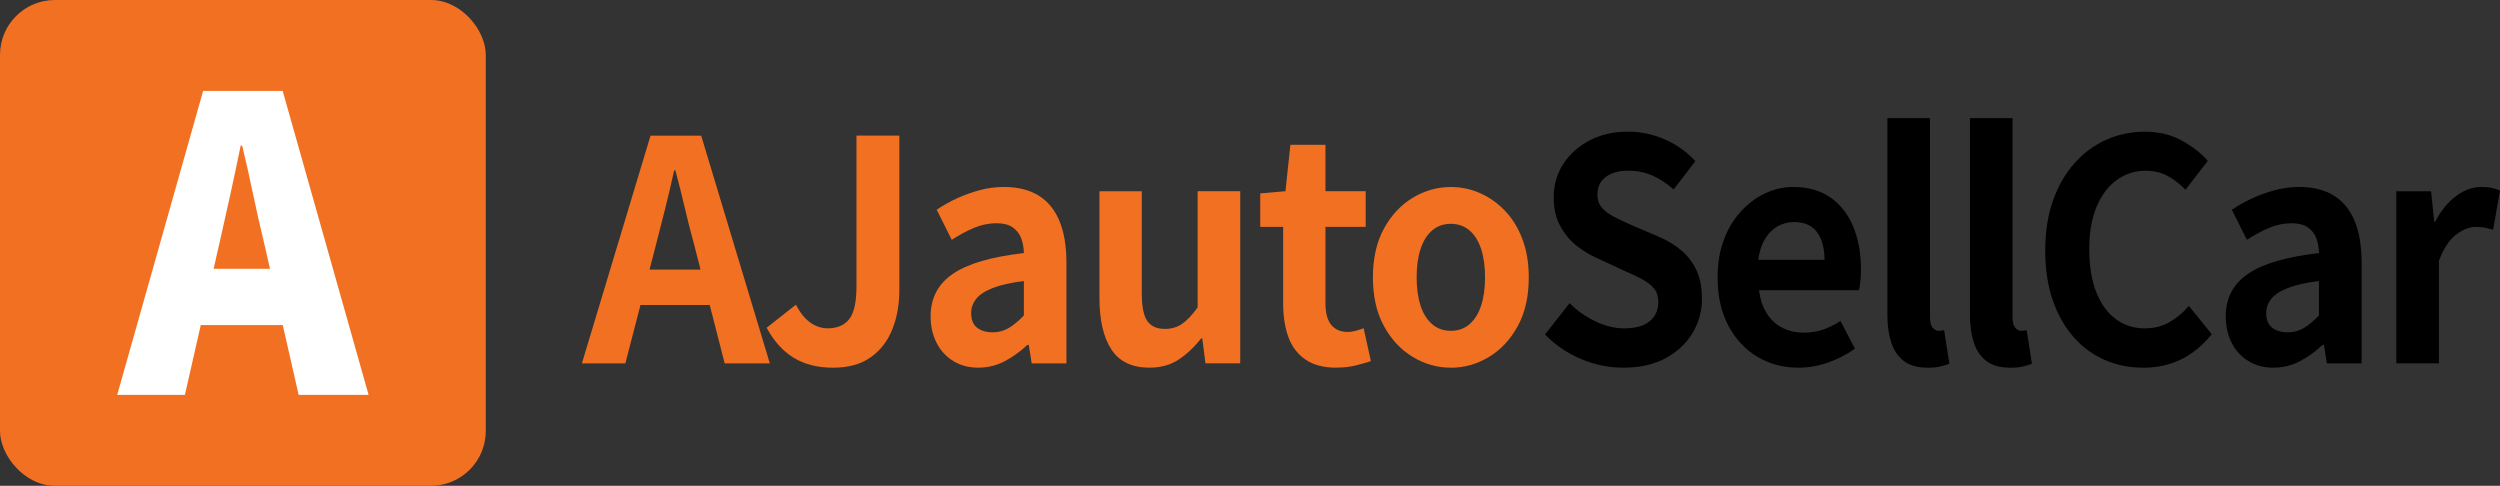 <?xml version="1.0" encoding="UTF-8"?>
<svg id="_레이어_2" data-name="레이어 2" xmlns="http://www.w3.org/2000/svg" viewBox="0 0 683.26 132.77">
  <rect x="0" y="0" width="683.26" height="132.77" fill="#333333" stroke="none"/>
  <defs>
    <style>
      .cls-1 {
        fill: #fff;
      }

      .cls-2 {
        fill: #f27021;
      }
    </style>
  </defs>
  <g id="_레이어_1-2" data-name="레이어 1">
    <g>
      <g>
        <path class="cls-2" d="M198.05,99.32h12.35l-18.76-62.24h-13.85l-18.76,62.24h11.88l4.13-15.96h18.93l4.09,15.96ZM177.52,73.69l1.76-6.8c.84-3.25,1.7-6.61,2.57-10.08.87-3.47,1.67-6.89,2.41-10.25h.32c.9,3.3,1.75,6.71,2.57,10.21.82,3.5,1.67,6.88,2.57,10.12l1.74,6.8h-13.96Z"/>
        <path class="cls-2" d="M227.66,100.49c-4.22,0-7.81-.91-10.77-2.73-2.96-1.82-5.41-4.55-7.36-8.19l8-6.3c1.16,2.24,2.48,3.88,3.96,4.91,1.48,1.04,3.06,1.55,4.75,1.55,2.59,0,4.54-.84,5.86-2.52,1.32-1.68,1.98-4.67,1.98-8.99v-41.16h11.72v42.17c0,3.92-.63,7.49-1.9,10.71-1.27,3.22-3.23,5.78-5.9,7.69-2.67,1.9-6.11,2.86-10.33,2.86Z"/>
        <path class="cls-2" d="M267.4,100.49c-2.59,0-4.87-.6-6.85-1.81-1.98-1.2-3.51-2.87-4.59-5-1.08-2.13-1.62-4.54-1.62-7.22,0-4.98,2.03-8.86,6.1-11.63,4.06-2.77,10.53-4.66,19.4-5.67-.05-1.57-.32-2.95-.79-4.16-.48-1.2-1.25-2.17-2.34-2.9-1.08-.73-2.55-1.09-4.39-1.09-2.06,0-4.09.42-6.1,1.26-2.01.84-4.04,1.93-6.1,3.28l-4.12-8.23c1.74-1.18,3.59-2.21,5.54-3.11,1.95-.9,4.01-1.64,6.17-2.23,2.16-.59,4.41-.88,6.73-.88,3.75,0,6.89.79,9.42,2.35,2.53,1.57,4.43,3.89,5.7,6.97,1.27,3.08,1.9,6.89,1.9,11.42v27.47h-9.5l-.79-5.04h-.4c-1.9,1.79-3.96,3.28-6.18,4.45-2.22,1.18-4.62,1.76-7.2,1.76ZM271.28,90.83c1.64,0,3.13-.41,4.47-1.22,1.35-.81,2.7-1.94,4.08-3.4v-9.41c-3.59.45-6.44,1.09-8.55,1.93-2.11.84-3.62,1.83-4.51,2.98-.9,1.15-1.35,2.42-1.35,3.82,0,1.85.54,3.19,1.62,4.03,1.08.84,2.49,1.26,4.24,1.26Z"/>
        <path class="cls-2" d="M314.19,100.49c-4.8,0-8.29-1.67-10.45-5-2.17-3.33-3.25-7.97-3.25-13.9v-29.32h11.56v27.8c0,3.64.5,6.19,1.5,7.64,1,1.46,2.61,2.18,4.83,2.18,1.79,0,3.37-.46,4.71-1.39s2.76-2.42,4.23-4.49v-31.75h11.64v47.04h-9.5l-.87-6.8h-.32c-1.9,2.41-3.96,4.34-6.18,5.8-2.22,1.46-4.86,2.18-7.92,2.18Z"/>
        <path class="cls-2" d="M365.25,100.49c-3.48,0-6.31-.74-8.47-2.23-2.17-1.48-3.72-3.54-4.67-6.17-.95-2.63-1.42-5.68-1.42-9.16v-20.92h-6.26v-9.16l6.89-.59,1.35-12.68h9.58v12.68h11v9.74h-11v20.83c0,2.69.53,4.68,1.58,5.96,1.06,1.29,2.56,1.93,4.51,1.93.74,0,1.5-.11,2.29-.34.79-.22,1.48-.45,2.06-.67l1.98,8.99c-1.21.39-2.6.78-4.16,1.18-1.56.39-3.31.59-5.27.59Z"/>
        <path class="cls-2" d="M396.52,100.49c-3.7,0-7.16-.98-10.41-2.94s-5.87-4.77-7.88-8.44c-2.01-3.67-3.01-8.11-3.01-13.31s1-9.65,3.01-13.31c2-3.67,4.63-6.48,7.88-8.44,3.25-1.96,6.71-2.94,10.41-2.94,2.8,0,5.46.56,8,1.68,2.53,1.12,4.8,2.73,6.81,4.83,2.01,2.1,3.59,4.68,4.75,7.73,1.16,3.05,1.74,6.54,1.74,10.46,0,5.21-1,9.65-3.01,13.31-2.01,3.67-4.63,6.48-7.88,8.44s-6.72,2.94-10.41,2.94ZM396.52,90.41c2.01,0,3.71-.6,5.11-1.81,1.4-1.2,2.45-2.9,3.17-5.08.71-2.18,1.07-4.76,1.07-7.73s-.36-5.54-1.07-7.73c-.71-2.18-1.77-3.88-3.17-5.08-1.4-1.2-3.1-1.81-5.11-1.81s-3.71.6-5.11,1.81c-1.4,1.21-2.46,2.9-3.17,5.08-.71,2.18-1.07,4.76-1.07,7.73s.36,5.54,1.07,7.73c.71,2.18,1.77,3.88,3.17,5.08,1.4,1.21,3.1,1.81,5.11,1.81Z"/>
        <path d="M443.63,100.49c-3.91,0-7.73-.78-11.48-2.35-3.75-1.57-7.05-3.81-9.9-6.72l6.73-8.57c2.06,2.07,4.42,3.74,7.09,5,2.66,1.26,5.27,1.89,7.8,1.89,3.06,0,5.38-.64,6.97-1.93,1.58-1.29,2.38-3.02,2.38-5.21,0-1.57-.38-2.81-1.15-3.74-.77-.92-1.81-1.75-3.13-2.48-1.32-.73-2.85-1.46-4.59-2.18l-7.76-3.61c-1.95-.84-3.84-1.97-5.66-3.4-1.82-1.43-3.32-3.23-4.51-5.42-1.19-2.18-1.78-4.79-1.78-7.81,0-3.42.87-6.47,2.61-9.16,1.74-2.69,4.14-4.83,7.21-6.43,3.06-1.6,6.54-2.39,10.45-2.39,3.48,0,6.83.7,10.05,2.1,3.22,1.4,6.02,3.39,8.39,5.96l-5.94,7.73c-1.85-1.62-3.77-2.88-5.78-3.78-2.01-.89-4.25-1.34-6.73-1.34s-4.55.58-6.06,1.72c-1.5,1.15-2.26,2.76-2.26,4.83,0,1.46.42,2.66,1.27,3.61.84.95,1.95,1.78,3.32,2.48s2.88,1.41,4.51,2.14l7.68,3.28c2.38,1.01,4.45,2.27,6.21,3.78,1.77,1.51,3.14,3.33,4.12,5.46.97,2.13,1.46,4.7,1.46,7.73,0,3.36-.86,6.47-2.57,9.32-1.71,2.86-4.17,5.15-7.36,6.89s-7.06,2.6-11.6,2.6Z"/>
        <path d="M491.52,100.49c-4.12,0-7.84-.98-11.16-2.94-3.33-1.96-5.98-4.79-7.96-8.48-1.98-3.7-2.97-8.12-2.97-13.27,0-3.81.57-7.22,1.7-10.25,1.13-3.02,2.69-5.61,4.67-7.77,1.98-2.16,4.2-3.81,6.65-4.96,2.45-1.15,5-1.72,7.64-1.72,4.06,0,7.47.97,10.21,2.9,2.74,1.93,4.82,4.59,6.21,7.98,1.4,3.39,2.1,7.27,2.1,11.63,0,1.12-.05,2.2-.16,3.23-.11,1.04-.24,1.86-.39,2.48h-27.31c.32,2.52,1.03,4.65,2.14,6.38,1.11,1.74,2.53,3.04,4.27,3.91,1.74.87,3.72,1.3,5.94,1.3,1.79,0,3.48-.27,5.07-.8,1.58-.53,3.19-1.33,4.83-2.39l3.96,7.56c-2.16,1.57-4.59,2.83-7.28,3.78-2.69.95-5.41,1.43-8.15,1.43ZM480.52,71.01h18.13c0-3.14-.67-5.64-2.02-7.52-1.35-1.88-3.47-2.81-6.37-2.81-1.53,0-2.98.38-4.35,1.13-1.37.76-2.53,1.9-3.48,3.44-.95,1.54-1.58,3.46-1.9,5.75Z"/>
        <path d="M526.83,100.49c-2.75,0-4.91-.6-6.49-1.81-1.58-1.2-2.73-2.88-3.44-5.04-.71-2.16-1.07-4.66-1.07-7.52v-53.84h11.64v54.35c0,1.4.25,2.38.75,2.94.5.56,1.02.84,1.54.84.26,0,.5-.01.71-.04s.5-.07.87-.13l1.43,9.16c-.69.28-1.52.53-2.49.76s-2.12.34-3.44.34Z"/>
        <path d="M549.39,100.49c-2.75,0-4.91-.6-6.49-1.81-1.58-1.2-2.73-2.88-3.44-5.04-.71-2.16-1.07-4.66-1.07-7.52v-53.84h11.64v54.35c0,1.4.25,2.38.75,2.94.5.56,1.02.84,1.54.84.26,0,.5-.01.71-.04s.5-.07.87-.13l1.43,9.16c-.69.28-1.52.53-2.49.76s-2.12.34-3.44.34Z"/>
        <path d="M585.73,100.49c-3.7,0-7.15-.69-10.37-2.06-3.22-1.37-6.06-3.43-8.51-6.17-2.45-2.74-4.38-6.1-5.78-10.08-1.4-3.98-2.1-8.54-2.1-13.69s.71-9.73,2.14-13.73c1.42-4,3.39-7.41,5.9-10.21,2.51-2.8,5.41-4.93,8.71-6.38s6.79-2.18,10.49-2.18,7.09.8,10.02,2.39c2.93,1.6,5.32,3.46,7.16,5.59l-6.1,7.9c-1.48-1.57-3.1-2.83-4.87-3.78-1.77-.95-3.76-1.43-5.98-1.43-2.96,0-5.61.85-7.96,2.56-2.35,1.71-4.18,4.16-5.5,7.35-1.32,3.19-1.98,7.03-1.98,11.51s.62,8.42,1.86,11.63c1.24,3.22,3.01,5.7,5.3,7.43,2.29,1.74,4.97,2.6,8.04,2.6,2.53,0,4.79-.57,6.77-1.72,1.98-1.15,3.73-2.62,5.26-4.41l6.25,7.73c-2.43,3.02-5.2,5.31-8.31,6.85-3.11,1.54-6.6,2.31-10.45,2.31Z"/>
        <path d="M621.36,100.49c-2.59,0-4.87-.6-6.85-1.81-1.98-1.2-3.51-2.87-4.59-5-1.08-2.13-1.62-4.54-1.62-7.22,0-4.98,2.03-8.86,6.1-11.63,4.06-2.77,10.53-4.66,19.4-5.67-.05-1.57-.32-2.95-.79-4.16-.47-1.2-1.25-2.17-2.33-2.9-1.08-.73-2.55-1.09-4.39-1.09-2.06,0-4.09.42-6.1,1.26-2.01.84-4.04,1.93-6.1,3.28l-4.12-8.23c1.74-1.18,3.59-2.21,5.54-3.11,1.95-.9,4.01-1.64,6.18-2.23,2.16-.59,4.41-.88,6.73-.88,3.75,0,6.89.79,9.42,2.35,2.53,1.57,4.43,3.89,5.7,6.97,1.27,3.08,1.9,6.89,1.9,11.42v27.47h-9.5l-.79-5.04h-.4c-1.9,1.79-3.96,3.28-6.18,4.45s-4.62,1.76-7.2,1.76ZM625.23,90.83c1.63,0,3.13-.41,4.47-1.22,1.35-.81,2.71-1.94,4.08-3.4v-9.41c-3.59.45-6.44,1.09-8.55,1.93-2.11.84-3.62,1.83-4.51,2.98-.9,1.15-1.35,2.42-1.35,3.82,0,1.85.54,3.19,1.62,4.03,1.08.84,2.49,1.26,4.24,1.26Z"/>
        <path d="M654.92,99.32v-47.04h9.5l.87,8.32h.24c1.63-3.08,3.56-5.43,5.78-7.06s4.48-2.44,6.81-2.44c1.27,0,2.28.1,3.05.29.77.2,1.46.43,2.1.71l-1.9,10.67c-.85-.22-1.6-.41-2.26-.55-.66-.14-1.49-.21-2.49-.21-1.69,0-3.47.7-5.34,2.1-1.87,1.4-3.44,3.78-4.71,7.14v28.06h-11.64Z"/>
      </g>
      <rect class="cls-2" width="132.77" height="132.77" rx="15" ry="15"/>
      <path class="cls-1" d="M81.63,107.92h19.11l-23.48-83.06h-21.75l-23.48,83.06h18.5l4.34-19.07h22.41l4.34,19.07ZM58.38,73.47l1.6-7.02c.95-4.16,1.93-8.57,2.95-13.21,1.02-4.64,1.96-9.12,2.85-13.44h.41c1.02,4.24,2.01,8.7,3,13.38.98,4.68,1.98,9.11,3,13.27l1.6,7.02h-15.4Z"/>
    </g>
  </g>
</svg>